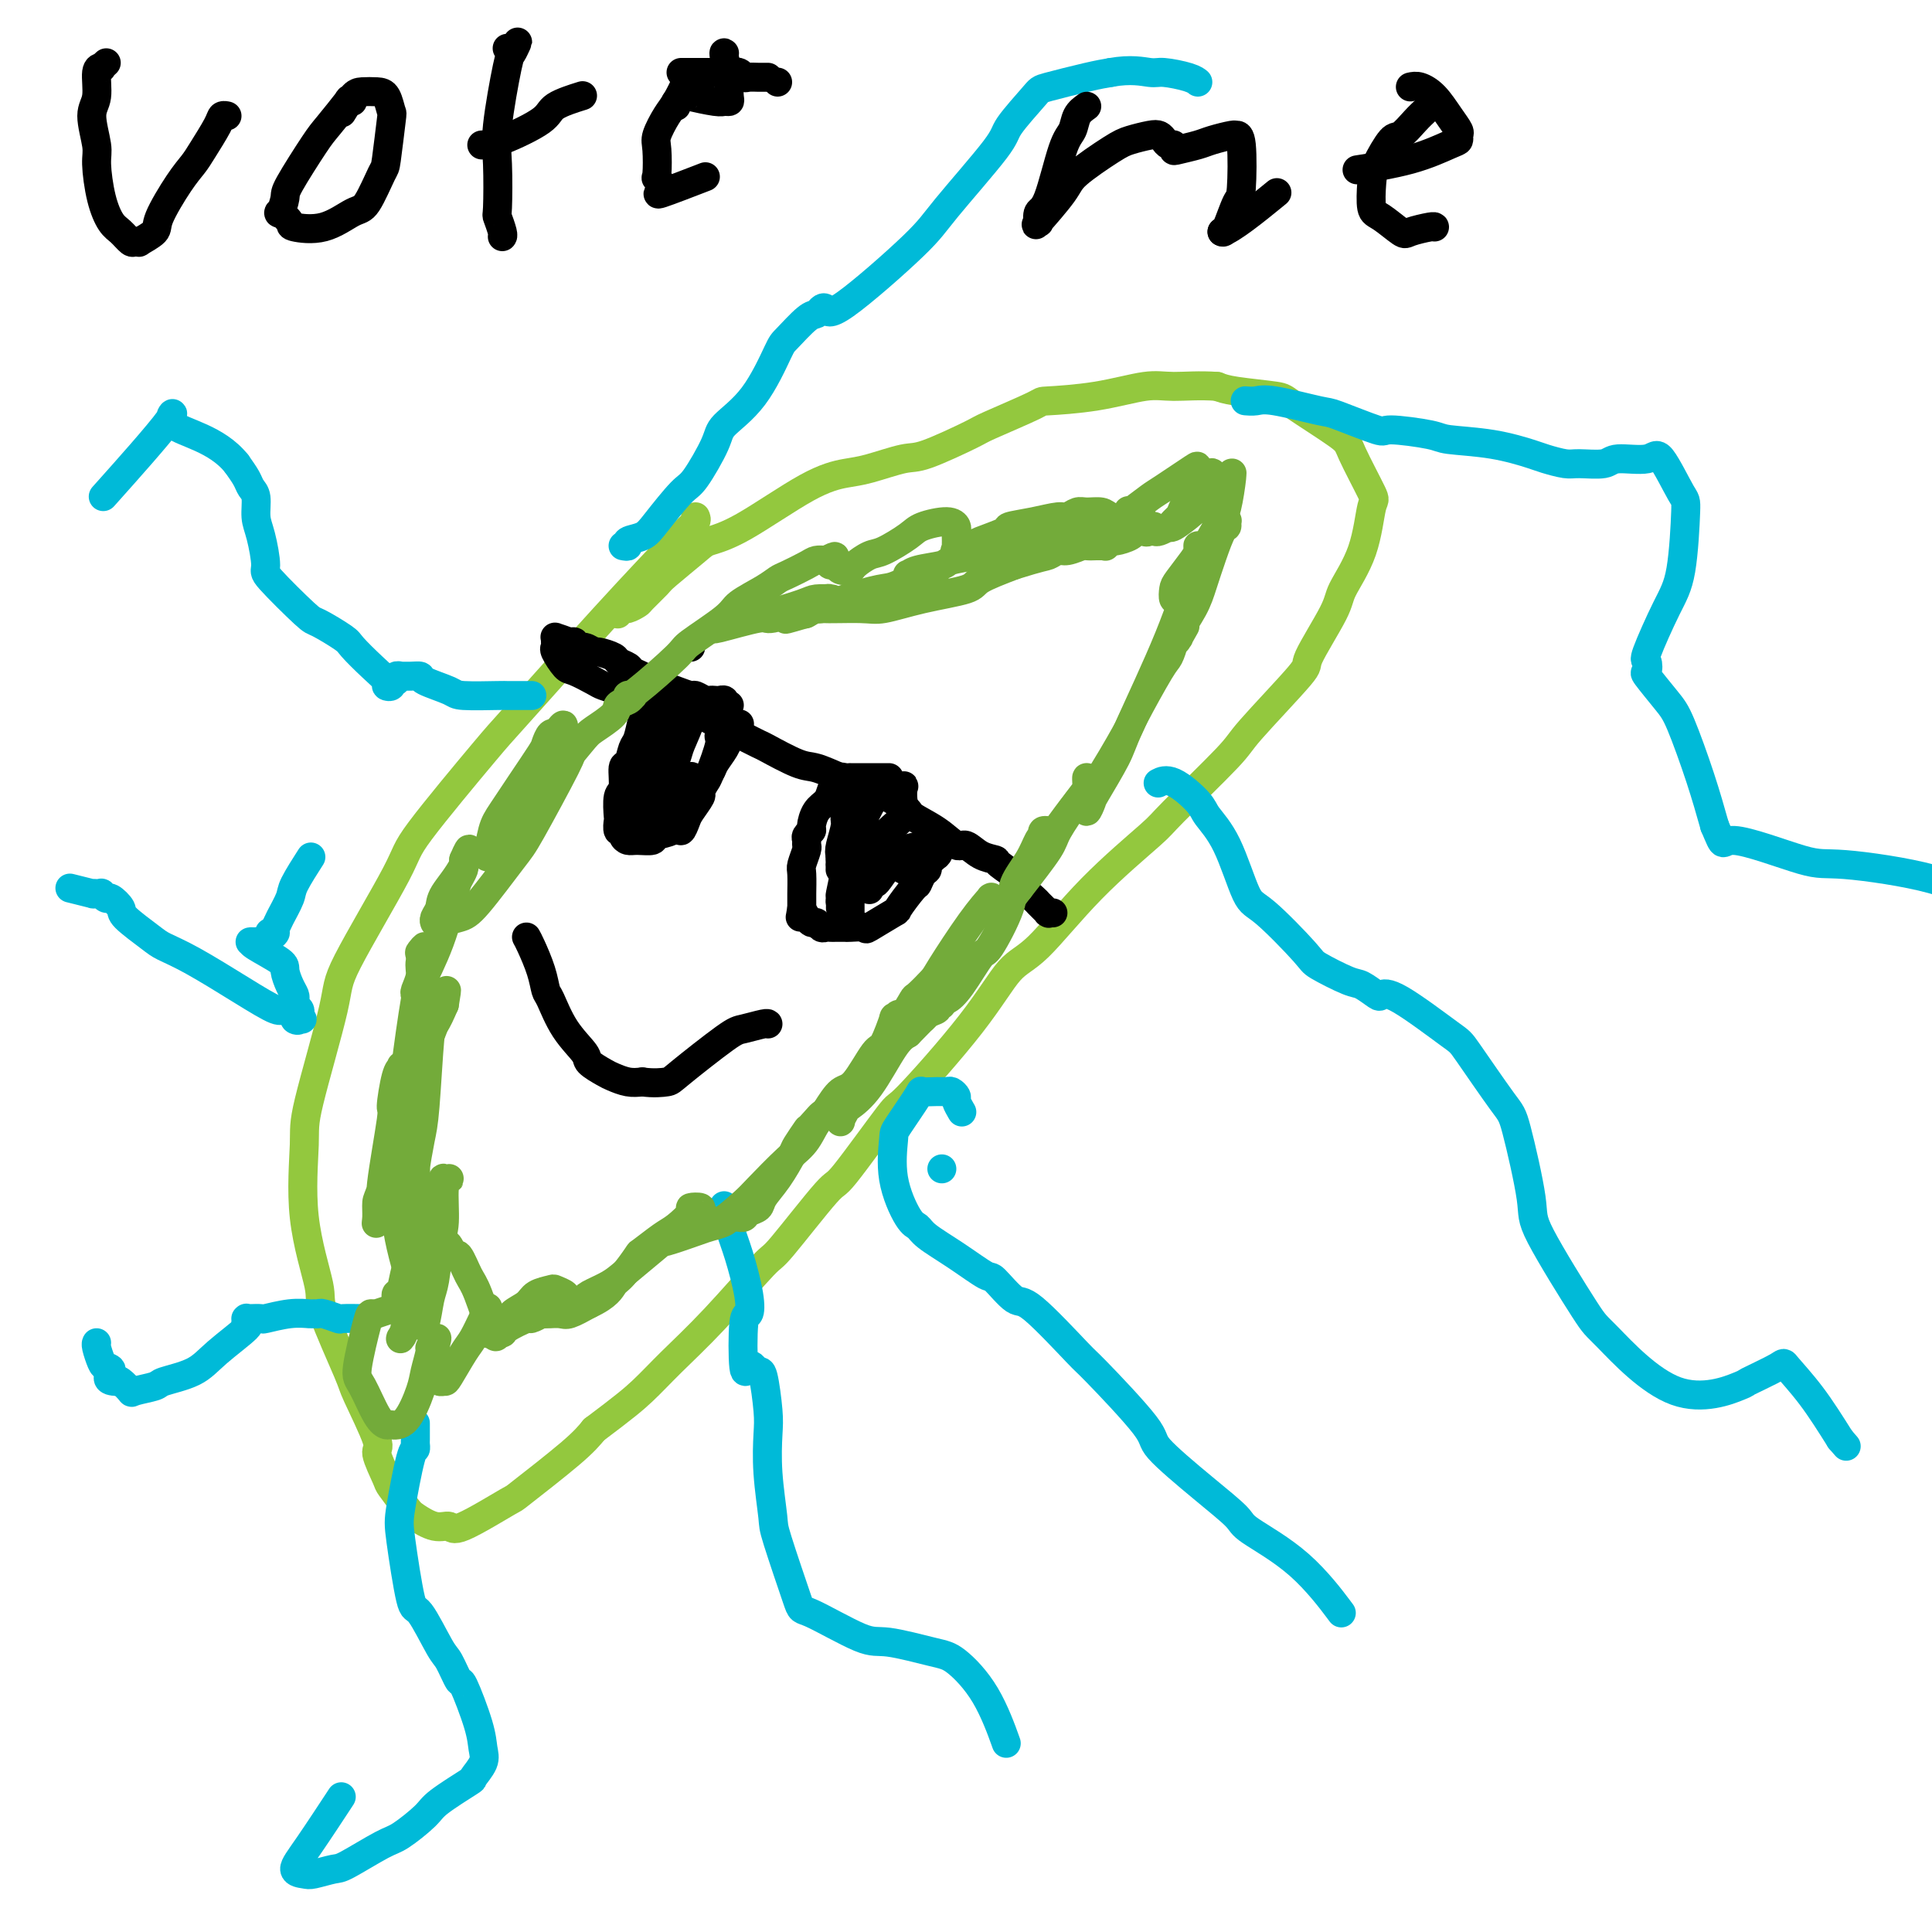 <svg viewBox='0 0 400 400' version='1.1' xmlns='http://www.w3.org/2000/svg' xmlns:xlink='http://www.w3.org/1999/xlink'><g fill='none' stroke='#93C83E' stroke-width='6' stroke-linecap='round' stroke-linejoin='round'><path d='M144,107c0.136,0.301 0.272,0.603 0,1c-0.272,0.397 -0.953,0.890 -4,4c-3.047,3.110 -8.461,8.835 -15,16c-6.539,7.165 -14.205,15.768 -18,20c-3.795,4.232 -3.720,4.092 -7,8c-3.280,3.908 -9.916,11.866 -13,16c-3.084,4.134 -2.615,4.446 -5,9c-2.385,4.554 -7.623,13.351 -10,18c-2.377,4.649 -1.893,5.151 -3,10c-1.107,4.849 -3.804,14.045 -5,19c-1.196,4.955 -0.891,5.668 -1,9c-0.109,3.332 -0.632,9.284 0,15c0.632,5.716 2.420,11.196 3,14c0.580,2.804 -0.046,2.932 1,6c1.046,3.068 3.766,9.074 5,12c1.234,2.926 0.983,2.770 2,5c1.017,2.230 3.302,6.846 4,9c0.698,2.154 -0.191,1.847 0,3c0.191,1.153 1.461,3.767 2,5c0.539,1.233 0.348,1.086 1,2c0.652,0.914 2.149,2.891 3,4c0.851,1.109 1.056,1.350 2,2c0.944,0.650 2.626,1.708 4,2c1.374,0.292 2.440,-0.182 3,0c0.560,0.182 0.614,1.021 3,0c2.386,-1.021 7.103,-3.903 9,-5c1.897,-1.097 0.972,-0.411 3,-2c2.028,-1.589 7.008,-5.454 10,-8c2.992,-2.546 3.996,-3.773 5,-5'/><path d='M123,296c6.183,-4.642 8.139,-6.246 10,-8c1.861,-1.754 3.627,-3.660 6,-6c2.373,-2.340 5.352,-5.116 9,-9c3.648,-3.884 7.963,-8.875 10,-11c2.037,-2.125 1.796,-1.384 4,-4c2.204,-2.616 6.853,-8.589 9,-11c2.147,-2.411 1.792,-1.258 4,-4c2.208,-2.742 6.981,-9.378 9,-12c2.019,-2.622 1.285,-1.231 4,-4c2.715,-2.769 8.878,-9.698 13,-15c4.122,-5.302 6.201,-8.977 8,-11c1.799,-2.023 3.316,-2.395 6,-5c2.684,-2.605 6.535,-7.445 11,-12c4.465,-4.555 9.545,-8.826 12,-11c2.455,-2.174 2.285,-2.253 5,-5c2.715,-2.747 8.314,-8.164 11,-11c2.686,-2.836 2.457,-3.091 5,-6c2.543,-2.909 7.858,-8.471 10,-11c2.142,-2.529 1.113,-2.023 2,-4c0.887,-1.977 3.692,-6.435 5,-9c1.308,-2.565 1.121,-3.237 2,-5c0.879,-1.763 2.825,-4.618 4,-8c1.175,-3.382 1.579,-7.291 2,-9c0.421,-1.709 0.859,-1.217 0,-3c-0.859,-1.783 -3.013,-5.840 -4,-8c-0.987,-2.160 -0.806,-2.424 -3,-4c-2.194,-1.576 -6.763,-4.464 -9,-6c-2.237,-1.536 -2.141,-1.721 -4,-2c-1.859,-0.279 -5.674,-0.651 -8,-1c-2.326,-0.349 -3.163,-0.674 -4,-1'/><path d='M252,80c-3.651,-0.281 -6.777,0.016 -9,0c-2.223,-0.016 -3.542,-0.344 -6,0c-2.458,0.344 -6.055,1.360 -10,2c-3.945,0.640 -8.236,0.904 -10,1c-1.764,0.096 -1.000,0.024 -3,1c-2.000,0.976 -6.765,3.000 -9,4c-2.235,1.000 -1.940,0.974 -4,2c-2.060,1.026 -6.476,3.102 -9,4c-2.524,0.898 -3.156,0.618 -5,1c-1.844,0.382 -4.900,1.426 -7,2c-2.100,0.574 -3.244,0.678 -5,1c-1.756,0.322 -4.124,0.860 -8,3c-3.876,2.140 -9.260,5.881 -13,8c-3.740,2.119 -5.836,2.617 -7,3c-1.164,0.383 -1.396,0.652 -3,2c-1.604,1.348 -4.580,3.777 -6,5c-1.420,1.223 -1.283,1.241 -2,2c-0.717,0.759 -2.287,2.260 -3,3c-0.713,0.740 -0.570,0.720 -1,1c-0.430,0.280 -1.435,0.858 -2,1c-0.565,0.142 -0.691,-0.154 -1,0c-0.309,0.154 -0.803,0.758 -1,1c-0.197,0.242 -0.099,0.121 0,0'/></g>
<g fill='none' stroke='#00BAD8' stroke-width='6' stroke-linecap='round' stroke-linejoin='round'><path d='M110,144c0.107,-0.000 0.214,-0.000 0,0c-0.214,0.000 -0.747,0.001 -1,0c-0.253,-0.001 -0.224,-0.002 -1,0c-0.776,0.002 -2.356,0.008 -3,0c-0.644,-0.008 -0.353,-0.030 -2,0c-1.647,0.030 -5.231,0.113 -7,0c-1.769,-0.113 -1.722,-0.423 -3,-1c-1.278,-0.577 -3.883,-1.422 -5,-2c-1.117,-0.578 -0.748,-0.888 -1,-1c-0.252,-0.112 -1.124,-0.026 -2,0c-0.876,0.026 -1.755,-0.008 -2,0c-0.245,0.008 0.146,0.058 0,0c-0.146,-0.058 -0.828,-0.225 -1,0c-0.172,0.225 0.166,0.843 0,1c-0.166,0.157 -0.837,-0.148 -1,0c-0.163,0.148 0.180,0.747 0,1c-0.180,0.253 -0.885,0.158 -1,0c-0.115,-0.158 0.358,-0.379 0,-1c-0.358,-0.621 -1.547,-1.642 -3,-3c-1.453,-1.358 -3.171,-3.054 -4,-4c-0.829,-0.946 -0.767,-1.142 -2,-2c-1.233,-0.858 -3.759,-2.379 -5,-3c-1.241,-0.621 -1.198,-0.342 -3,-2c-1.802,-1.658 -5.449,-5.253 -7,-7c-1.551,-1.747 -1.007,-1.648 -1,-3c0.007,-1.352 -0.522,-4.157 -1,-6c-0.478,-1.843 -0.904,-2.723 -1,-4c-0.096,-1.277 0.139,-2.951 0,-4c-0.139,-1.049 -0.653,-1.475 -1,-2c-0.347,-0.525 -0.528,-1.150 -1,-2c-0.472,-0.850 -1.236,-1.925 -2,-3'/><path d='M49,96c-4.158,-5.241 -11.053,-6.343 -13,-8c-1.947,-1.657 1.053,-3.869 -1,-1c-2.053,2.869 -9.158,10.820 -12,14c-2.842,3.180 -1.421,1.590 0,0'/><path d='M129,113c0.499,0.095 0.998,0.190 1,0c0.002,-0.190 -0.493,-0.665 0,-1c0.493,-0.335 1.975,-0.530 3,-1c1.025,-0.470 1.594,-1.216 3,-3c1.406,-1.784 3.648,-4.608 5,-6c1.352,-1.392 1.812,-1.354 3,-3c1.188,-1.646 3.103,-4.977 4,-7c0.897,-2.023 0.775,-2.738 2,-4c1.225,-1.262 3.795,-3.069 6,-6c2.205,-2.931 4.044,-6.985 5,-9c0.956,-2.015 1.030,-1.992 2,-3c0.970,-1.008 2.836,-3.048 4,-4c1.164,-0.952 1.624,-0.817 2,-1c0.376,-0.183 0.666,-0.684 1,-1c0.334,-0.316 0.710,-0.448 1,0c0.290,0.448 0.493,1.477 4,-1c3.507,-2.477 10.316,-8.461 14,-12c3.684,-3.539 4.242,-4.635 7,-8c2.758,-3.365 7.718,-8.999 10,-12c2.282,-3.001 1.888,-3.368 3,-5c1.112,-1.632 3.731,-4.530 5,-6c1.269,-1.470 1.188,-1.511 3,-2c1.812,-0.489 5.518,-1.425 8,-2c2.482,-0.575 3.741,-0.787 5,-1'/><path d='M230,15c4.178,-0.762 6.622,-0.165 8,0c1.378,0.165 1.689,-0.100 3,0c1.311,0.100 3.622,0.565 5,1c1.378,0.435 1.822,0.838 2,1c0.178,0.162 0.089,0.081 0,0'/><path d='M258,83c-0.174,-0.016 -0.348,-0.032 0,0c0.348,0.032 1.219,0.111 2,0c0.781,-0.111 1.474,-0.413 4,0c2.526,0.413 6.887,1.539 9,2c2.113,0.461 1.978,0.256 4,1c2.022,0.744 6.200,2.436 8,3c1.800,0.564 1.221,0.000 3,0c1.779,-0.000 5.917,0.563 8,1c2.083,0.437 2.113,0.748 4,1c1.887,0.252 5.633,0.445 9,1c3.367,0.555 6.355,1.470 8,2c1.645,0.530 1.945,0.674 3,1c1.055,0.326 2.864,0.835 4,1c1.136,0.165 1.601,-0.015 3,0c1.399,0.015 3.734,0.225 5,0c1.266,-0.225 1.464,-0.887 3,-1c1.536,-0.113 4.410,0.321 6,0c1.590,-0.321 1.897,-1.396 3,0c1.103,1.396 3.002,5.264 4,7c0.998,1.736 1.094,1.339 1,4c-0.094,2.661 -0.378,8.381 -1,12c-0.622,3.619 -1.582,5.137 -3,8c-1.418,2.863 -3.295,7.071 -4,9c-0.705,1.929 -0.237,1.581 0,2c0.237,0.419 0.244,1.606 0,2c-0.244,0.394 -0.739,-0.005 0,1c0.739,1.005 2.714,3.414 4,5c1.286,1.586 1.885,2.350 3,5c1.115,2.650 2.747,7.186 4,11c1.253,3.814 2.126,6.907 3,10'/><path d='M355,171c2.300,5.395 1.052,2.882 4,3c2.948,0.118 10.094,2.866 14,4c3.906,1.134 4.573,0.655 9,1c4.427,0.345 12.615,1.516 18,3c5.385,1.484 7.967,3.281 9,4c1.033,0.719 0.516,0.359 0,0'/><path d='M240,162c-0.198,0.105 -0.395,0.209 0,0c0.395,-0.209 1.383,-0.732 3,0c1.617,0.732 3.863,2.718 5,4c1.137,1.282 1.167,1.860 2,3c0.833,1.140 2.470,2.842 4,6c1.530,3.158 2.952,7.771 4,10c1.048,2.229 1.721,2.073 4,4c2.279,1.927 6.162,5.935 8,8c1.838,2.065 1.629,2.186 3,3c1.371,0.814 4.320,2.320 6,3c1.680,0.680 2.089,0.533 3,1c0.911,0.467 2.322,1.549 3,2c0.678,0.451 0.623,0.271 1,0c0.377,-0.271 1.188,-0.635 4,1c2.812,1.635 7.627,5.267 10,7c2.373,1.733 2.306,1.565 4,4c1.694,2.435 5.151,7.473 7,10c1.849,2.527 2.090,2.544 3,6c0.910,3.456 2.490,10.352 3,14c0.510,3.648 -0.050,4.049 2,8c2.050,3.951 6.712,11.454 9,15c2.288,3.546 2.204,3.136 5,6c2.796,2.864 8.472,9.002 14,11c5.528,1.998 10.907,-0.143 13,-1c2.093,-0.857 0.901,-0.431 2,-1c1.099,-0.569 4.491,-2.132 6,-3c1.509,-0.868 1.137,-1.041 2,0c0.863,1.041 2.961,3.298 5,6c2.039,2.702 4.020,5.851 6,9'/><path d='M381,298c2.167,2.500 1.083,1.250 0,0'/><path d='M195,242c0.000,0.000 0.000,0.000 0,0c0.000,0.000 0.000,0.000 0,0'/><path d='M199,230c0.120,0.204 0.240,0.409 0,0c-0.240,-0.409 -0.839,-1.430 -1,-2c-0.161,-0.570 0.117,-0.688 0,-1c-0.117,-0.312 -0.630,-0.818 -1,-1c-0.370,-0.182 -0.597,-0.042 -1,0c-0.403,0.042 -0.983,-0.015 -2,0c-1.017,0.015 -2.471,0.104 -3,0c-0.529,-0.104 -0.132,-0.399 -1,1c-0.868,1.399 -3.000,4.493 -4,6c-1.000,1.507 -0.867,1.428 -1,3c-0.133,1.572 -0.530,4.796 0,8c0.530,3.204 1.988,6.386 3,8c1.012,1.614 1.578,1.658 2,2c0.422,0.342 0.701,0.983 2,2c1.299,1.017 3.619,2.411 6,4c2.381,1.589 4.825,3.373 6,4c1.175,0.627 1.083,0.099 2,1c0.917,0.901 2.843,3.232 4,4c1.157,0.768 1.546,-0.028 4,2c2.454,2.028 6.972,6.880 9,9c2.028,2.120 1.567,1.510 4,4c2.433,2.490 7.762,8.082 10,11c2.238,2.918 1.386,3.164 3,5c1.614,1.836 5.695,5.264 9,8c3.305,2.736 5.836,4.780 7,6c1.164,1.220 0.961,1.616 3,3c2.039,1.384 6.318,3.757 10,7c3.682,3.243 6.766,7.355 8,9c1.234,1.645 0.617,0.822 0,0'/><path d='M150,250c-0.068,-0.327 -0.137,-0.654 0,0c0.137,0.654 0.478,2.289 1,4c0.522,1.711 1.225,3.497 2,6c0.775,2.503 1.622,5.721 2,8c0.378,2.279 0.286,3.618 0,4c-0.286,0.382 -0.767,-0.195 -1,2c-0.233,2.195 -0.217,7.160 0,9c0.217,1.840 0.636,0.554 1,0c0.364,-0.554 0.672,-0.378 1,0c0.328,0.378 0.675,0.956 1,1c0.325,0.044 0.627,-0.447 1,1c0.373,1.447 0.818,4.832 1,7c0.182,2.168 0.102,3.118 0,5c-0.102,1.882 -0.225,4.696 0,8c0.225,3.304 0.798,7.100 1,9c0.202,1.900 0.033,1.905 1,5c0.967,3.095 3.070,9.281 4,12c0.930,2.719 0.686,1.971 3,3c2.314,1.029 7.185,3.834 10,5c2.815,1.166 3.574,0.692 6,1c2.426,0.308 6.517,1.397 9,2c2.483,0.603 3.356,0.718 5,2c1.644,1.282 4.058,3.730 6,7c1.942,3.270 3.412,7.363 4,9c0.588,1.637 0.294,0.819 0,0'/><path d='M86,295c-0.001,-0.318 -0.002,-0.637 0,0c0.002,0.637 0.008,2.229 0,3c-0.008,0.771 -0.028,0.721 0,1c0.028,0.279 0.105,0.885 0,1c-0.105,0.115 -0.392,-0.263 -1,2c-0.608,2.263 -1.536,7.167 -2,10c-0.464,2.833 -0.462,3.596 0,7c0.462,3.404 1.385,9.450 2,12c0.615,2.550 0.922,1.605 2,3c1.078,1.395 2.926,5.132 4,7c1.074,1.868 1.373,1.869 2,3c0.627,1.131 1.582,3.394 2,4c0.418,0.606 0.300,-0.443 1,1c0.700,1.443 2.217,5.378 3,8c0.783,2.622 0.830,3.931 1,5c0.170,1.069 0.463,1.898 0,3c-0.463,1.102 -1.682,2.477 -2,3c-0.318,0.523 0.264,0.193 -1,1c-1.264,0.807 -4.373,2.753 -6,4c-1.627,1.247 -1.771,1.797 -3,3c-1.229,1.203 -3.544,3.058 -5,4c-1.456,0.942 -2.052,0.971 -4,2c-1.948,1.029 -5.249,3.059 -7,4c-1.751,0.941 -1.952,0.792 -3,1c-1.048,0.208 -2.942,0.772 -4,1c-1.058,0.228 -1.281,0.119 -2,0c-0.719,-0.119 -1.935,-0.248 -2,-1c-0.065,-0.752 1.021,-2.125 3,-5c1.979,-2.875 4.851,-7.250 6,-9c1.149,-1.750 0.574,-0.875 0,0'/><path d='M75,273c0.445,0.008 0.891,0.016 0,0c-0.891,-0.016 -3.118,-0.057 -4,0c-0.882,0.057 -0.419,0.212 -1,0c-0.581,-0.212 -2.204,-0.790 -3,-1c-0.796,-0.210 -0.764,-0.053 -1,0c-0.236,0.053 -0.741,-0.000 -1,0c-0.259,0.000 -0.273,0.053 -1,0c-0.727,-0.053 -2.165,-0.210 -4,0c-1.835,0.210 -4.065,0.788 -5,1c-0.935,0.212 -0.576,0.057 -1,0c-0.424,-0.057 -1.630,-0.016 -2,0c-0.370,0.016 0.097,0.008 0,0c-0.097,-0.008 -0.760,-0.016 -1,0c-0.240,0.016 -0.059,0.057 0,0c0.059,-0.057 -0.003,-0.210 0,0c0.003,0.210 0.072,0.784 0,1c-0.072,0.216 -0.286,0.075 0,0c0.286,-0.075 1.072,-0.084 0,1c-1.072,1.084 -4.000,3.260 -6,5c-2.000,1.740 -3.070,3.043 -5,4c-1.930,0.957 -4.720,1.570 -6,2c-1.280,0.430 -1.050,0.679 -2,1c-0.950,0.321 -3.079,0.715 -4,1c-0.921,0.285 -0.632,0.461 -1,0c-0.368,-0.461 -1.391,-1.560 -2,-2c-0.609,-0.440 -0.805,-0.220 -1,0'/><path d='M24,286c-2.653,-0.087 -1.285,-1.305 -1,-2c0.285,-0.695 -0.512,-0.866 -1,-1c-0.488,-0.134 -0.667,-0.232 -1,-1c-0.333,-0.768 -0.820,-2.207 -1,-3c-0.180,-0.793 -0.051,-0.941 0,-1c0.051,-0.059 0.026,-0.030 0,0'/><path d='M64,178c0.324,-0.504 0.648,-1.008 0,0c-0.648,1.008 -2.268,3.528 -3,5c-0.732,1.472 -0.575,1.897 -1,3c-0.425,1.103 -1.430,2.883 -2,4c-0.570,1.117 -0.704,1.570 -1,2c-0.296,0.430 -0.753,0.837 -1,1c-0.247,0.163 -0.285,0.082 0,0c0.285,-0.082 0.892,-0.166 1,0c0.108,0.166 -0.283,0.580 -1,1c-0.717,0.420 -1.762,0.845 -2,1c-0.238,0.155 0.329,0.041 0,0c-0.329,-0.041 -1.553,-0.010 -2,0c-0.447,0.010 -0.116,-0.001 0,0c0.116,0.001 0.016,0.016 0,0c-0.016,-0.016 0.051,-0.061 0,0c-0.051,0.061 -0.220,0.230 1,1c1.220,0.770 3.830,2.143 5,3c1.170,0.857 0.901,1.199 1,2c0.099,0.801 0.566,2.060 1,3c0.434,0.940 0.834,1.561 1,2c0.166,0.439 0.096,0.695 0,1c-0.096,0.305 -0.218,0.659 0,1c0.218,0.341 0.777,0.669 1,1c0.223,0.331 0.112,0.666 0,1'/><path d='M62,210c1.219,2.263 0.267,0.420 0,0c-0.267,-0.420 0.150,0.584 0,1c-0.150,0.416 -0.867,0.245 -1,0c-0.133,-0.245 0.318,-0.565 0,-1c-0.318,-0.435 -1.405,-0.985 -2,-1c-0.595,-0.015 -0.698,0.503 -2,0c-1.302,-0.503 -3.803,-2.029 -7,-4c-3.197,-1.971 -7.089,-4.386 -10,-6c-2.911,-1.614 -4.839,-2.426 -6,-3c-1.161,-0.574 -1.553,-0.909 -3,-2c-1.447,-1.091 -3.947,-2.937 -5,-4c-1.053,-1.063 -0.659,-1.343 -1,-2c-0.341,-0.657 -1.416,-1.693 -2,-2c-0.584,-0.307 -0.677,0.114 -1,0c-0.323,-0.114 -0.876,-0.763 -1,-1c-0.124,-0.237 0.181,-0.063 0,0c-0.181,0.063 -0.848,0.013 -1,0c-0.152,-0.013 0.211,0.010 0,0c-0.211,-0.010 -0.995,-0.054 -1,0c-0.005,0.054 0.768,0.207 0,0c-0.768,-0.207 -3.077,-0.773 -4,-1c-0.923,-0.227 -0.462,-0.113 0,0'/></g>
<g fill='none' stroke='#000000' stroke-width='6' stroke-linecap='round' stroke-linejoin='round'><path d='M109,194c0.223,0.395 0.445,0.789 1,2c0.555,1.211 1.442,3.238 2,5c0.558,1.762 0.788,3.259 1,4c0.212,0.741 0.407,0.727 1,2c0.593,1.273 1.586,3.832 3,6c1.414,2.168 3.249,3.944 4,5c0.751,1.056 0.417,1.394 1,2c0.583,0.606 2.084,1.482 3,2c0.916,0.518 1.247,0.678 2,1c0.753,0.322 1.930,0.806 3,1c1.070,0.194 2.035,0.097 3,0'/><path d='M133,224c2.321,0.324 4.125,0.136 5,0c0.875,-0.136 0.823,-0.218 3,-2c2.177,-1.782 6.583,-5.262 9,-7c2.417,-1.738 2.844,-1.734 4,-2c1.156,-0.266 3.042,-0.802 4,-1c0.958,-0.198 0.988,-0.056 1,0c0.012,0.056 0.006,0.028 0,0'/><path d='M151,146c-0.416,-0.030 -0.832,-0.061 -1,0c-0.168,0.061 -0.087,0.212 0,0c0.087,-0.212 0.179,-0.788 0,-1c-0.179,-0.212 -0.629,-0.061 -1,0c-0.371,0.061 -0.661,0.031 -1,0c-0.339,-0.031 -0.726,-0.064 -1,0c-0.274,0.064 -0.434,0.223 -1,0c-0.566,-0.223 -1.537,-0.830 -2,-1c-0.463,-0.170 -0.418,0.095 -1,0c-0.582,-0.095 -1.790,-0.550 -3,-1c-1.210,-0.450 -2.422,-0.894 -3,-1c-0.578,-0.106 -0.521,0.126 -1,0c-0.479,-0.126 -1.495,-0.611 -2,-1c-0.505,-0.389 -0.500,-0.681 -1,-1c-0.500,-0.319 -1.504,-0.664 -2,-1c-0.496,-0.336 -0.485,-0.663 -1,-1c-0.515,-0.337 -1.555,-0.683 -2,-1c-0.445,-0.317 -0.295,-0.606 -1,-1c-0.705,-0.394 -2.265,-0.894 -3,-1c-0.735,-0.106 -0.644,0.182 -1,0c-0.356,-0.182 -1.157,-0.832 -2,-1c-0.843,-0.168 -1.727,0.147 -2,0c-0.273,-0.147 0.065,-0.756 0,-1c-0.065,-0.244 -0.532,-0.122 -1,0'/><path d='M118,133c-5.349,-2.012 -2.222,-0.543 -1,0c1.222,0.543 0.538,0.160 0,0c-0.538,-0.160 -0.929,-0.095 -1,0c-0.071,0.095 0.177,0.221 0,0c-0.177,-0.221 -0.780,-0.788 -1,-1c-0.220,-0.212 -0.059,-0.067 0,0c0.059,0.067 0.014,0.057 0,0c-0.014,-0.057 0.003,-0.162 0,0c-0.003,0.162 -0.025,0.592 0,1c0.025,0.408 0.098,0.796 0,1c-0.098,0.204 -0.365,0.226 0,1c0.365,0.774 1.363,2.302 2,3c0.637,0.698 0.914,0.565 2,1c1.086,0.435 2.982,1.436 4,2c1.018,0.564 1.159,0.690 2,1c0.841,0.310 2.383,0.803 3,1c0.617,0.197 0.308,0.099 0,0'/><path d='M143,134c0.000,0.000 0.000,0.000 0,0c0.000,0.000 0.000,0.000 0,0'/><path d='M140,145c0.060,0.026 0.120,0.052 0,0c-0.120,-0.052 -0.419,-0.181 0,0c0.419,0.181 1.556,0.672 2,1c0.444,0.328 0.194,0.491 1,1c0.806,0.509 2.666,1.362 4,2c1.334,0.638 2.140,1.059 4,2c1.860,0.941 4.772,2.402 6,3c1.228,0.598 0.771,0.334 2,1c1.229,0.666 4.144,2.261 6,3c1.856,0.739 2.654,0.622 4,1c1.346,0.378 3.242,1.251 5,2c1.758,0.749 3.379,1.375 5,2'/><path d='M179,163c6.424,2.852 2.985,0.982 3,1c0.015,0.018 3.484,1.922 5,3c1.516,1.078 1.080,1.329 2,2c0.920,0.671 3.196,1.763 5,3c1.804,1.237 3.134,2.620 4,3c0.866,0.380 1.266,-0.242 2,0c0.734,0.242 1.803,1.349 3,2c1.197,0.651 2.524,0.847 3,1c0.476,0.153 0.102,0.264 1,1c0.898,0.736 3.068,2.096 4,3c0.932,0.904 0.627,1.351 1,2c0.373,0.649 1.424,1.498 2,2c0.576,0.502 0.676,0.656 1,1c0.324,0.344 0.870,0.877 1,1c0.130,0.123 -0.158,-0.163 0,0c0.158,0.163 0.760,0.776 1,1c0.240,0.224 0.116,0.060 0,0c-0.116,-0.060 -0.223,-0.016 0,0c0.223,0.016 0.778,0.005 1,0c0.222,-0.005 0.111,-0.002 0,0'/><path d='M136,144c-0.333,0.371 -0.667,0.741 -1,1c-0.333,0.259 -0.666,0.406 -1,1c-0.334,0.594 -0.668,1.633 -1,3c-0.332,1.367 -0.662,3.060 -1,4c-0.338,0.940 -0.683,1.127 -1,2c-0.317,0.873 -0.607,2.431 -1,3c-0.393,0.569 -0.890,0.151 -1,1c-0.110,0.849 0.166,2.967 0,4c-0.166,1.033 -0.772,0.980 -1,2c-0.228,1.020 -0.076,3.113 0,4c0.076,0.887 0.075,0.567 0,1c-0.075,0.433 -0.226,1.618 0,2c0.226,0.382 0.828,-0.040 1,0c0.172,0.040 -0.086,0.544 0,1c0.086,0.456 0.517,0.866 1,1c0.483,0.134 1.017,-0.008 2,0c0.983,0.008 2.414,0.167 3,0c0.586,-0.167 0.328,-0.661 1,-1c0.672,-0.339 2.273,-0.524 3,-1c0.727,-0.476 0.580,-1.244 1,-2c0.420,-0.756 1.406,-1.502 2,-2c0.594,-0.498 0.797,-0.749 1,-1'/><path d='M143,167c1.395,-1.480 0.884,-1.680 1,-2c0.116,-0.320 0.861,-0.761 1,-1c0.139,-0.239 -0.328,-0.277 0,-1c0.328,-0.723 1.451,-2.130 2,-3c0.549,-0.870 0.524,-1.203 1,-2c0.476,-0.797 1.452,-2.060 2,-3c0.548,-0.940 0.669,-1.559 1,-2c0.331,-0.441 0.873,-0.704 1,-1c0.127,-0.296 -0.161,-0.626 0,-1c0.161,-0.374 0.771,-0.794 1,-1c0.229,-0.206 0.075,-0.199 0,0c-0.075,0.199 -0.073,0.589 0,1c0.073,0.411 0.215,0.842 0,1c-0.215,0.158 -0.789,0.043 -1,0c-0.211,-0.043 -0.060,-0.012 0,0c0.060,0.012 0.030,0.006 0,0'/><path d='M184,161c-0.024,-0.000 -0.048,-0.000 0,0c0.048,0.000 0.168,0.000 0,0c-0.168,-0.000 -0.622,-0.000 -1,0c-0.378,0.000 -0.679,0.000 -1,0c-0.321,-0.000 -0.663,-0.000 -1,0c-0.337,0.000 -0.669,0.000 -1,0c-0.331,-0.000 -0.662,-0.000 -1,0c-0.338,0.000 -0.682,0.000 -1,0c-0.318,-0.000 -0.611,-0.001 -1,0c-0.389,0.001 -0.874,0.005 -1,0c-0.126,-0.005 0.107,-0.017 0,0c-0.107,0.017 -0.554,0.063 -1,0c-0.446,-0.063 -0.892,-0.235 -1,0c-0.108,0.235 0.122,0.877 0,1c-0.122,0.123 -0.597,-0.272 -1,0c-0.403,0.272 -0.734,1.210 -1,2c-0.266,0.790 -0.467,1.430 -1,2c-0.533,0.570 -1.397,1.070 -2,2c-0.603,0.930 -0.947,2.291 -1,3c-0.053,0.709 0.183,0.765 0,1c-0.183,0.235 -0.785,0.648 -1,1c-0.215,0.352 -0.044,0.644 0,1c0.044,0.356 -0.041,0.775 0,1c0.041,0.225 0.207,0.255 0,1c-0.207,0.745 -0.788,2.205 -1,3c-0.212,0.795 -0.057,0.924 0,2c0.057,1.076 0.015,3.097 0,4c-0.015,0.903 -0.004,0.686 0,1c0.004,0.314 0.002,1.157 0,2'/><path d='M166,188c-0.528,3.255 -0.349,1.393 0,1c0.349,-0.393 0.867,0.683 1,1c0.133,0.317 -0.119,-0.125 0,0c0.119,0.125 0.610,0.818 1,1c0.390,0.182 0.681,-0.147 1,0c0.319,0.147 0.667,0.771 1,1c0.333,0.229 0.650,0.061 1,0c0.350,-0.061 0.732,-0.017 1,0c0.268,0.017 0.421,0.008 1,0c0.579,-0.008 1.585,-0.013 2,0c0.415,0.013 0.238,0.046 1,0c0.762,-0.046 2.463,-0.170 3,0c0.537,0.170 -0.092,0.636 1,0c1.092,-0.636 3.903,-2.373 5,-3c1.097,-0.627 0.480,-0.143 1,-1c0.520,-0.857 2.176,-3.054 3,-4c0.824,-0.946 0.817,-0.639 1,-1c0.183,-0.361 0.557,-1.389 1,-2c0.443,-0.611 0.956,-0.804 1,-1c0.044,-0.196 -0.380,-0.395 0,-1c0.380,-0.605 1.566,-1.616 2,-2c0.434,-0.384 0.117,-0.142 0,0c-0.117,0.142 -0.033,0.183 0,0c0.033,-0.183 0.017,-0.592 0,-1'/><path d='M194,176c2.320,-2.416 0.621,-0.455 0,0c-0.621,0.455 -0.164,-0.597 0,-1c0.164,-0.403 0.036,-0.157 0,0c-0.036,0.157 0.019,0.227 0,0c-0.019,-0.227 -0.112,-0.750 0,-1c0.112,-0.250 0.429,-0.226 0,0c-0.429,0.226 -1.605,0.653 -3,1c-1.395,0.347 -3.008,0.614 -4,1c-0.992,0.386 -1.364,0.892 -2,1c-0.636,0.108 -1.536,-0.181 -2,0c-0.464,0.181 -0.491,0.834 -1,1c-0.509,0.166 -1.498,-0.155 -2,0c-0.502,0.155 -0.516,0.785 -1,1c-0.484,0.215 -1.437,0.015 -2,0c-0.563,-0.015 -0.735,0.154 -1,0c-0.265,-0.154 -0.622,-0.631 -1,-1c-0.378,-0.369 -0.777,-0.631 -1,-1c-0.223,-0.369 -0.271,-0.844 0,-2c0.271,-1.156 0.861,-2.993 1,-4c0.139,-1.007 -0.173,-1.185 0,-2c0.173,-0.815 0.831,-2.267 1,-3c0.169,-0.733 -0.151,-0.746 0,-1c0.151,-0.254 0.772,-0.751 1,-1c0.228,-0.249 0.061,-0.252 0,0c-0.061,0.252 -0.016,0.760 0,1c0.016,0.240 0.005,0.211 0,1c-0.005,0.789 -0.002,2.394 0,4'/><path d='M177,170c0.155,1.023 0.041,1.580 0,2c-0.041,0.420 -0.011,0.703 0,1c0.011,0.297 0.003,0.607 0,1c-0.003,0.393 -0.001,0.869 0,1c0.001,0.131 0.000,-0.085 0,0c-0.000,0.085 0.000,0.469 0,0c-0.000,-0.469 -0.000,-1.790 0,-3c0.000,-1.210 0.001,-2.309 0,-3c-0.001,-0.691 -0.004,-0.973 0,-1c0.004,-0.027 0.016,0.201 0,0c-0.016,-0.201 -0.060,-0.831 0,-1c0.060,-0.169 0.222,0.123 0,1c-0.222,0.877 -0.830,2.338 -1,3c-0.170,0.662 0.098,0.526 0,2c-0.098,1.474 -0.562,4.559 -1,7c-0.438,2.441 -0.850,4.237 -1,5c-0.150,0.763 -0.037,0.492 0,1c0.037,0.508 -0.001,1.796 0,2c0.001,0.204 0.041,-0.674 0,-1c-0.041,-0.326 -0.165,-0.100 0,-1c0.165,-0.900 0.618,-2.927 1,-4c0.382,-1.073 0.694,-1.192 1,-2c0.306,-0.808 0.607,-2.305 1,-3c0.393,-0.695 0.879,-0.588 1,-1c0.121,-0.412 -0.121,-1.342 0,-2c0.121,-0.658 0.606,-1.045 1,-1c0.394,0.045 0.697,0.523 1,1'/><path d='M180,174c0.981,-2.053 0.435,-0.186 1,1c0.565,1.186 2.242,1.690 3,2c0.758,0.310 0.596,0.425 1,1c0.404,0.575 1.375,1.611 2,2c0.625,0.389 0.903,0.130 1,0c0.097,-0.130 0.012,-0.130 0,0c-0.012,0.130 0.049,0.389 0,0c-0.049,-0.389 -0.208,-1.426 0,-2c0.208,-0.574 0.781,-0.686 1,-1c0.219,-0.314 0.082,-0.830 0,-1c-0.082,-0.170 -0.110,0.007 0,0c0.110,-0.007 0.356,-0.199 0,0c-0.356,0.199 -1.315,0.789 -2,1c-0.685,0.211 -1.097,0.043 -2,1c-0.903,0.957 -2.298,3.038 -3,4c-0.702,0.962 -0.713,0.806 -1,1c-0.287,0.194 -0.851,0.737 -1,1c-0.149,0.263 0.118,0.244 0,0c-0.118,-0.244 -0.620,-0.714 -1,-1c-0.380,-0.286 -0.638,-0.387 -1,-1c-0.362,-0.613 -0.829,-1.737 -1,-2c-0.171,-0.263 -0.046,0.336 0,0c0.046,-0.336 0.012,-1.605 0,-2c-0.012,-0.395 -0.003,0.086 0,0c0.003,-0.086 0.001,-0.739 0,-1c-0.001,-0.261 -0.000,-0.131 0,0'/><path d='M177,177c-0.461,-1.296 -0.112,-1.037 0,-1c0.112,0.037 -0.012,-0.148 0,0c0.012,0.148 0.161,0.629 0,1c-0.161,0.371 -0.632,0.633 -1,1c-0.368,0.367 -0.632,0.838 -1,1c-0.368,0.162 -0.840,0.013 -1,0c-0.160,-0.013 -0.009,0.109 0,0c0.009,-0.109 -0.126,-0.449 0,-1c0.126,-0.551 0.512,-1.313 1,-2c0.488,-0.687 1.077,-1.297 2,-3c0.923,-1.703 2.181,-4.497 3,-6c0.819,-1.503 1.199,-1.714 2,-2c0.801,-0.286 2.021,-0.646 3,-1c0.979,-0.354 1.716,-0.702 2,-1c0.284,-0.298 0.115,-0.546 0,0c-0.115,0.546 -0.178,1.887 0,3c0.178,1.113 0.595,2.000 0,3c-0.595,1.000 -2.202,2.114 -3,3c-0.798,0.886 -0.789,1.544 -1,2c-0.211,0.456 -0.644,0.710 -1,1c-0.356,0.290 -0.634,0.614 -1,1c-0.366,0.386 -0.819,0.833 -1,1c-0.181,0.167 -0.090,0.055 0,0c0.090,-0.055 0.178,-0.053 0,0c-0.178,0.053 -0.622,0.158 -1,0c-0.378,-0.158 -0.689,-0.579 -1,-1'/><path d='M178,176c-1.410,1.322 -0.434,1.129 0,1c0.434,-0.129 0.327,-0.192 0,0c-0.327,0.192 -0.875,0.640 -1,1c-0.125,0.360 0.173,0.632 0,1c-0.173,0.368 -0.817,0.831 -1,1c-0.183,0.169 0.094,0.042 0,0c-0.094,-0.042 -0.561,-0.000 -1,0c-0.439,0.000 -0.851,-0.041 -1,0c-0.149,0.041 -0.036,0.165 0,0c0.036,-0.165 -0.004,-0.619 0,-1c0.004,-0.381 0.053,-0.688 0,-1c-0.053,-0.312 -0.206,-0.628 0,-1c0.206,-0.372 0.773,-0.799 1,-1c0.227,-0.201 0.113,-0.175 0,0c-0.113,0.175 -0.227,0.499 0,1c0.227,0.501 0.793,1.178 1,3c0.207,1.822 0.056,4.790 0,6c-0.056,1.210 -0.015,0.664 0,1c0.015,0.336 0.004,1.554 0,2c-0.004,0.446 -0.001,0.120 0,0c0.001,-0.120 0.000,-0.034 0,0c-0.000,0.034 -0.000,0.017 0,0'/><path d='M140,147c-0.057,0.083 -0.113,0.166 0,0c0.113,-0.166 0.397,-0.582 0,0c-0.397,0.582 -1.473,2.163 -2,3c-0.527,0.837 -0.505,0.930 -1,2c-0.495,1.070 -1.506,3.116 -2,4c-0.494,0.884 -0.472,0.605 -1,2c-0.528,1.395 -1.606,4.464 -2,6c-0.394,1.536 -0.102,1.538 0,2c0.102,0.462 0.016,1.383 0,2c-0.016,0.617 0.038,0.931 0,1c-0.038,0.069 -0.169,-0.108 0,-1c0.169,-0.892 0.638,-2.498 1,-3c0.362,-0.502 0.618,0.101 2,-2c1.382,-2.101 3.891,-6.906 5,-9c1.109,-2.094 0.818,-1.476 1,-2c0.182,-0.524 0.835,-2.190 1,-3c0.165,-0.810 -0.159,-0.764 0,-1c0.159,-0.236 0.801,-0.754 1,-1c0.199,-0.246 -0.044,-0.220 0,0c0.044,0.220 0.377,0.633 0,2c-0.377,1.367 -1.464,3.688 -2,5c-0.536,1.312 -0.522,1.613 -1,3c-0.478,1.387 -1.448,3.858 -2,5c-0.552,1.142 -0.685,0.956 -1,2c-0.315,1.044 -0.811,3.318 -1,4c-0.189,0.682 -0.071,-0.230 0,0c0.071,0.230 0.096,1.600 0,2c-0.096,0.400 -0.313,-0.172 0,-1c0.313,-0.828 1.157,-1.914 2,-3'/><path d='M138,166c0.411,-0.713 0.439,-1.497 1,-2c0.561,-0.503 1.654,-0.726 2,-1c0.346,-0.274 -0.055,-0.600 0,-1c0.055,-0.400 0.566,-0.872 1,-1c0.434,-0.128 0.792,0.090 1,0c0.208,-0.090 0.265,-0.488 0,0c-0.265,0.488 -0.852,1.862 -1,3c-0.148,1.138 0.144,2.041 0,3c-0.144,0.959 -0.724,1.973 -1,3c-0.276,1.027 -0.246,2.067 0,2c0.246,-0.067 0.710,-1.240 1,-2c0.290,-0.760 0.405,-1.106 1,-2c0.595,-0.894 1.670,-2.337 2,-3c0.330,-0.663 -0.085,-0.546 0,-1c0.085,-0.454 0.668,-1.480 1,-2c0.332,-0.520 0.411,-0.533 1,-2c0.589,-1.467 1.689,-4.390 2,-6c0.311,-1.610 -0.165,-1.909 0,-2c0.165,-0.091 0.972,0.027 1,0c0.028,-0.027 -0.723,-0.200 -1,0c-0.277,0.200 -0.079,0.771 0,1c0.079,0.229 0.040,0.114 0,0'/><path d='M22,13c-0.456,0.418 -0.912,0.836 -1,1c-0.088,0.164 0.190,0.074 0,0c-0.190,-0.074 -0.850,-0.134 -1,1c-0.150,1.134 0.211,3.460 0,5c-0.211,1.540 -0.993,2.293 -1,4c-0.007,1.707 0.760,4.368 1,6c0.240,1.632 -0.048,2.235 0,4c0.048,1.765 0.432,4.694 1,7c0.568,2.306 1.320,3.991 2,5c0.680,1.009 1.290,1.344 2,2c0.710,0.656 1.522,1.634 2,2c0.478,0.366 0.622,0.121 1,0c0.378,-0.121 0.989,-0.118 1,0c0.011,0.118 -0.579,0.352 0,0c0.579,-0.352 2.328,-1.288 3,-2c0.672,-0.712 0.268,-1.199 1,-3c0.732,-1.801 2.602,-4.917 4,-7c1.398,-2.083 2.326,-3.132 3,-4c0.674,-0.868 1.095,-1.553 2,-3c0.905,-1.447 2.294,-3.656 3,-5c0.706,-1.344 0.729,-1.823 1,-2c0.271,-0.177 0.792,-0.050 1,0c0.208,0.050 0.104,0.025 0,0'/><path d='M73,21c-0.530,0.135 -1.060,0.271 -1,0c0.060,-0.271 0.711,-0.948 0,0c-0.711,0.948 -2.782,3.520 -4,5c-1.218,1.480 -1.582,1.869 -3,4c-1.418,2.131 -3.889,6.003 -5,8c-1.111,1.997 -0.863,2.118 -1,3c-0.137,0.882 -0.661,2.527 -1,3c-0.339,0.473 -0.495,-0.224 0,0c0.495,0.224 1.640,1.368 2,2c0.360,0.632 -0.065,0.750 1,1c1.065,0.250 3.619,0.631 6,0c2.381,-0.631 4.589,-2.275 6,-3c1.411,-0.725 2.025,-0.531 3,-2c0.975,-1.469 2.311,-4.600 3,-6c0.689,-1.400 0.730,-1.069 1,-3c0.270,-1.931 0.770,-6.125 1,-8c0.230,-1.875 0.189,-1.430 0,-2c-0.189,-0.570 -0.527,-2.156 -1,-3c-0.473,-0.844 -1.080,-0.947 -2,-1c-0.920,-0.053 -2.154,-0.055 -3,0c-0.846,0.055 -1.305,0.169 -2,1c-0.695,0.831 -1.627,2.380 -2,3c-0.373,0.620 -0.186,0.310 0,0'/><path d='M105,10c0.317,0.097 0.633,0.195 1,0c0.367,-0.195 0.784,-0.682 1,-1c0.216,-0.318 0.229,-0.467 0,0c-0.229,0.467 -0.702,1.552 -1,2c-0.298,0.448 -0.421,0.261 -1,3c-0.579,2.739 -1.616,8.404 -2,12c-0.384,3.596 -0.117,5.121 0,8c0.117,2.879 0.084,7.111 0,9c-0.084,1.889 -0.218,1.434 0,2c0.218,0.566 0.790,2.152 1,3c0.210,0.848 0.060,0.956 0,1c-0.060,0.044 -0.030,0.022 0,0'/><path d='M100,30c-0.224,0.012 -0.448,0.024 0,0c0.448,-0.024 1.568,-0.084 4,-1c2.432,-0.916 6.178,-2.689 8,-4c1.822,-1.311 1.721,-2.161 3,-3c1.279,-0.839 3.937,-1.668 5,-2c1.063,-0.332 0.532,-0.166 0,0'/><path d='M142,16c0.182,0.032 0.364,0.064 0,1c-0.364,0.936 -1.274,2.777 -2,4c-0.726,1.223 -1.268,1.829 -2,3c-0.732,1.171 -1.654,2.908 -2,4c-0.346,1.092 -0.115,1.539 0,3c0.115,1.461 0.113,3.935 0,5c-0.113,1.065 -0.337,0.719 0,1c0.337,0.281 1.235,1.189 1,2c-0.235,0.811 -1.602,1.526 0,1c1.602,-0.526 6.172,-2.293 8,-3c1.828,-0.707 0.914,-0.353 0,0'/><path d='M150,11c-0.113,-0.127 -0.226,-0.255 0,1c0.226,1.255 0.789,3.891 1,5c0.211,1.109 0.068,0.690 0,1c-0.068,0.310 -0.061,1.347 0,2c0.061,0.653 0.176,0.920 0,1c-0.176,0.080 -0.643,-0.028 -1,0c-0.357,0.028 -0.603,0.193 -2,0c-1.397,-0.193 -3.943,-0.745 -5,-1c-1.057,-0.255 -0.623,-0.213 -1,0c-0.377,0.213 -1.563,0.596 -2,1c-0.437,0.404 -0.125,0.830 0,1c0.125,0.170 0.062,0.085 0,0'/><path d='M225,22c-0.773,0.551 -1.545,1.102 -2,2c-0.455,0.898 -0.591,2.143 -1,3c-0.409,0.857 -1.089,1.324 -2,4c-0.911,2.676 -2.053,7.559 -3,10c-0.947,2.441 -1.700,2.438 -2,3c-0.300,0.562 -0.146,1.689 0,2c0.146,0.311 0.283,-0.193 0,0c-0.283,0.193 -0.986,1.082 0,0c0.986,-1.082 3.661,-4.136 5,-6c1.339,-1.864 1.343,-2.539 3,-4c1.657,-1.461 4.969,-3.709 7,-5c2.031,-1.291 2.782,-1.624 4,-2c1.218,-0.376 2.905,-0.795 4,-1c1.095,-0.205 1.600,-0.195 2,0c0.400,0.195 0.696,0.575 1,1c0.304,0.425 0.616,0.895 1,1c0.384,0.105 0.839,-0.157 1,0c0.161,0.157 0.029,0.732 0,1c-0.029,0.268 0.044,0.230 1,0c0.956,-0.230 2.796,-0.651 4,-1c1.204,-0.349 1.773,-0.625 3,-1c1.227,-0.375 3.111,-0.848 4,-1c0.889,-0.152 0.781,0.015 1,0c0.219,-0.015 0.763,-0.214 1,2c0.237,2.214 0.167,6.841 0,9c-0.167,2.159 -0.429,1.851 -1,3c-0.571,1.149 -1.449,3.757 -2,5c-0.551,1.243 -0.776,1.122 -1,1'/><path d='M253,48c1.600,-0.156 7.600,-5.044 10,-7c2.400,-1.956 1.200,-0.978 0,0'/><path d='M297,21c-0.443,0.443 -0.885,0.887 -1,1c-0.115,0.113 0.098,-0.103 0,0c-0.098,0.103 -0.506,0.527 -1,1c-0.494,0.473 -1.074,0.995 -2,2c-0.926,1.005 -2.196,2.493 -3,3c-0.804,0.507 -1.140,0.031 -2,1c-0.860,0.969 -2.245,3.381 -3,5c-0.755,1.619 -0.882,2.445 -1,4c-0.118,1.555 -0.228,3.838 0,5c0.228,1.162 0.793,1.201 2,2c1.207,0.799 3.055,2.358 4,3c0.945,0.642 0.985,0.368 2,0c1.015,-0.368 3.004,-0.830 4,-1c0.996,-0.170 0.999,-0.049 1,0c0.001,0.049 0.001,0.024 0,0'/><path d='M292,18c0.580,-0.128 1.160,-0.256 2,0c0.840,0.256 1.938,0.895 3,2c1.062,1.105 2.086,2.676 3,4c0.914,1.324 1.717,2.403 2,3c0.283,0.597 0.046,0.714 0,1c-0.046,0.286 0.098,0.742 0,1c-0.098,0.258 -0.439,0.316 -2,1c-1.561,0.684 -4.343,1.992 -8,3c-3.657,1.008 -8.188,1.717 -10,2c-1.812,0.283 -0.906,0.142 0,0'/><path d='M161,17c0.000,0.000 0.000,0.000 0,0c0.000,0.000 0.000,0.000 0,0'/><path d='M159,16c-0.363,-0.002 -0.727,-0.004 -1,0c-0.273,0.004 -0.457,0.015 -1,0c-0.543,-0.015 -1.447,-0.057 -2,0c-0.553,0.057 -0.757,0.211 -1,0c-0.243,-0.211 -0.527,-0.789 -1,-1c-0.473,-0.211 -1.135,-0.057 -2,0c-0.865,0.057 -1.934,0.015 -3,0c-1.066,-0.015 -2.128,-0.004 -3,0c-0.872,0.004 -1.553,0.001 -2,0c-0.447,-0.001 -0.659,-0.000 -1,0c-0.341,0.000 -0.812,0.000 -1,0c-0.188,-0.000 -0.094,-0.000 0,0'/></g>
<g fill='none' stroke='#73AB3A' stroke-width='6' stroke-linecap='round' stroke-linejoin='round'><path d='M84,230c-0.452,0.772 -0.905,1.544 -1,2c-0.095,0.456 0.167,0.597 0,3c-0.167,2.403 -0.764,7.067 -1,11c-0.236,3.933 -0.113,7.135 1,12c1.113,4.865 3.215,11.392 4,14c0.785,2.608 0.252,1.296 0,1c-0.252,-0.296 -0.222,0.423 0,1c0.222,0.577 0.638,1.011 1,0c0.362,-1.011 0.670,-3.469 1,-5c0.330,-1.531 0.680,-2.137 1,-4c0.320,-1.863 0.608,-4.983 1,-7c0.392,-2.017 0.886,-2.932 1,-5c0.114,-2.068 -0.153,-5.288 0,-7c0.153,-1.712 0.725,-1.916 1,-2c0.275,-0.084 0.253,-0.050 0,0c-0.253,0.050 -0.737,0.115 -1,0c-0.263,-0.115 -0.305,-0.409 -1,2c-0.695,2.409 -2.043,7.523 -3,11c-0.957,3.477 -1.524,5.318 -2,7c-0.476,1.682 -0.861,3.207 -1,4c-0.139,0.793 -0.034,0.855 0,1c0.034,0.145 -0.005,0.373 0,0c0.005,-0.373 0.053,-1.347 0,-3c-0.053,-1.653 -0.207,-3.983 0,-6c0.207,-2.017 0.773,-3.719 1,-6c0.227,-2.281 0.113,-5.140 0,-8'/><path d='M86,246c0.139,-3.868 -0.013,-2.539 0,-3c0.013,-0.461 0.191,-2.712 0,-4c-0.191,-1.288 -0.751,-1.613 -1,-2c-0.249,-0.387 -0.186,-0.834 0,-1c0.186,-0.166 0.495,-0.049 0,0c-0.495,0.049 -1.794,0.031 -3,2c-1.206,1.969 -2.319,5.925 -3,8c-0.681,2.075 -0.931,2.270 -1,3c-0.069,0.730 0.042,1.994 0,3c-0.042,1.006 -0.236,1.753 0,1c0.236,-0.753 0.903,-3.007 1,-4c0.097,-0.993 -0.377,-0.724 0,-4c0.377,-3.276 1.604,-10.096 2,-13c0.396,-2.904 -0.038,-1.892 0,-3c0.038,-1.108 0.549,-4.337 1,-6c0.451,-1.663 0.843,-1.759 1,-2c0.157,-0.241 0.079,-0.627 0,0c-0.079,0.627 -0.161,2.265 0,4c0.161,1.735 0.564,3.566 1,6c0.436,2.434 0.904,5.470 1,7c0.096,1.530 -0.182,1.553 0,2c0.182,0.447 0.822,1.316 1,2c0.178,0.684 -0.108,1.181 0,0c0.108,-1.181 0.609,-4.040 1,-6c0.391,-1.960 0.672,-3.020 1,-7c0.328,-3.980 0.704,-10.879 1,-14c0.296,-3.121 0.513,-2.463 1,-3c0.487,-0.537 1.243,-2.268 2,-4'/><path d='M92,208c0.913,-5.403 0.196,-1.911 0,-1c-0.196,0.911 0.131,-0.761 0,-1c-0.131,-0.239 -0.719,0.954 -1,2c-0.281,1.046 -0.257,1.946 -1,4c-0.743,2.054 -2.255,5.262 -3,8c-0.745,2.738 -0.723,5.005 -1,6c-0.277,0.995 -0.852,0.719 -1,1c-0.148,0.281 0.132,1.119 0,1c-0.132,-0.119 -0.676,-1.195 -1,-2c-0.324,-0.805 -0.428,-1.338 0,-5c0.428,-3.662 1.387,-10.451 2,-14c0.613,-3.549 0.878,-3.856 1,-5c0.122,-1.144 0.100,-3.125 0,-4c-0.100,-0.875 -0.279,-0.644 0,-1c0.279,-0.356 1.017,-1.298 1,-1c-0.017,0.298 -0.789,1.834 -1,3c-0.211,1.166 0.140,1.960 0,3c-0.140,1.040 -0.769,2.327 -1,3c-0.231,0.673 -0.064,0.734 0,1c0.064,0.266 0.024,0.737 0,1c-0.024,0.263 -0.032,0.317 0,0c0.032,-0.317 0.103,-1.006 1,-3c0.897,-1.994 2.619,-5.294 4,-9c1.381,-3.706 2.423,-7.819 3,-10c0.577,-2.181 0.691,-2.430 1,-3c0.309,-0.570 0.814,-1.461 1,-2c0.186,-0.539 0.053,-0.725 0,-1c-0.053,-0.275 -0.027,-0.637 0,-1'/><path d='M96,178c1.778,-4.273 1.222,-1.457 0,1c-1.222,2.457 -3.112,4.554 -4,6c-0.888,1.446 -0.775,2.241 -1,3c-0.225,0.759 -0.787,1.482 -1,2c-0.213,0.518 -0.075,0.829 0,1c0.075,0.171 0.088,0.201 1,0c0.912,-0.201 2.725,-0.632 4,-1c1.275,-0.368 2.013,-0.672 4,-3c1.987,-2.328 5.224,-6.678 7,-9c1.776,-2.322 2.091,-2.616 4,-6c1.909,-3.384 5.413,-9.860 7,-13c1.587,-3.140 1.257,-2.946 1,-3c-0.257,-0.054 -0.440,-0.358 0,-1c0.440,-0.642 1.502,-1.623 1,-1c-0.502,0.623 -2.568,2.851 -4,5c-1.432,2.149 -2.230,4.221 -4,7c-1.770,2.779 -4.514,6.266 -6,8c-1.486,1.734 -1.716,1.717 -2,2c-0.284,0.283 -0.621,0.868 -1,1c-0.379,0.132 -0.798,-0.188 -1,0c-0.202,0.188 -0.187,0.884 0,0c0.187,-0.884 0.547,-3.349 1,-5c0.453,-1.651 1.000,-2.488 2,-4c1.000,-1.512 2.454,-3.697 4,-6c1.546,-2.303 3.185,-4.722 4,-6c0.815,-1.278 0.806,-1.415 1,-2c0.194,-0.585 0.591,-1.619 1,-2c0.409,-0.381 0.831,-0.109 1,0c0.169,0.109 0.084,0.054 0,0'/><path d='M115,152c2.366,-3.320 1.782,-1.620 1,0c-0.782,1.620 -1.761,3.162 -2,4c-0.239,0.838 0.264,0.973 0,2c-0.264,1.027 -1.294,2.945 -2,4c-0.706,1.055 -1.089,1.248 -1,1c0.089,-0.248 0.651,-0.938 1,-1c0.349,-0.062 0.484,0.502 2,-1c1.516,-1.502 4.413,-5.071 6,-7c1.587,-1.929 1.865,-2.219 3,-3c1.135,-0.781 3.127,-2.051 4,-3c0.873,-0.949 0.627,-1.575 1,-2c0.373,-0.425 1.364,-0.650 2,-1c0.636,-0.350 0.917,-0.826 1,-1c0.083,-0.174 -0.030,-0.047 0,0c0.030,0.047 0.204,0.016 0,0c-0.204,-0.016 -0.786,-0.015 -1,0c-0.214,0.015 -0.060,0.043 0,0c0.060,-0.043 0.027,-0.158 0,0c-0.027,0.158 -0.046,0.587 2,-1c2.046,-1.587 6.158,-5.191 8,-7c1.842,-1.809 1.414,-1.822 3,-3c1.586,-1.178 5.185,-3.519 7,-5c1.815,-1.481 1.845,-2.102 3,-3c1.155,-0.898 3.436,-2.073 5,-3c1.564,-0.927 2.411,-1.608 3,-2c0.589,-0.392 0.921,-0.497 2,-1c1.079,-0.503 2.906,-1.405 4,-2c1.094,-0.595 1.455,-0.884 2,-1c0.545,-0.116 1.272,-0.058 2,0'/><path d='M171,116c3.025,-1.457 1.588,-0.600 1,0c-0.588,0.600 -0.328,0.944 0,1c0.328,0.056 0.724,-0.174 1,0c0.276,0.174 0.431,0.753 1,1c0.569,0.247 1.553,0.162 2,0c0.447,-0.162 0.357,-0.400 1,-1c0.643,-0.600 2.017,-1.563 3,-2c0.983,-0.437 1.574,-0.349 3,-1c1.426,-0.651 3.689,-2.043 5,-3c1.311,-0.957 1.672,-1.480 3,-2c1.328,-0.520 3.624,-1.035 5,-1c1.376,0.035 1.834,0.622 2,1c0.166,0.378 0.042,0.547 0,1c-0.042,0.453 -0.001,1.190 0,2c0.001,0.810 -0.040,1.693 0,2c0.040,0.307 0.159,0.037 0,0c-0.159,-0.037 -0.596,0.159 0,0c0.596,-0.159 2.227,-0.672 3,-1c0.773,-0.328 0.690,-0.470 2,-1c1.310,-0.530 4.013,-1.447 5,-2c0.987,-0.553 0.257,-0.740 1,-1c0.743,-0.260 2.960,-0.591 5,-1c2.040,-0.409 3.902,-0.895 5,-1c1.098,-0.105 1.433,0.171 2,0c0.567,-0.171 1.365,-0.789 2,-1c0.635,-0.211 1.108,-0.015 2,0c0.892,0.015 2.202,-0.150 3,0c0.798,0.150 1.085,0.614 2,1c0.915,0.386 2.457,0.693 4,1'/><path d='M234,108c2.335,0.761 2.671,1.665 3,2c0.329,0.335 0.650,0.102 1,0c0.350,-0.102 0.727,-0.072 1,0c0.273,0.072 0.441,0.186 1,0c0.559,-0.186 1.508,-0.670 2,-1c0.492,-0.330 0.528,-0.504 1,-1c0.472,-0.496 1.380,-1.314 2,-2c0.620,-0.686 0.950,-1.241 1,-2c0.050,-0.759 -0.181,-1.724 0,-2c0.181,-0.276 0.773,0.136 1,0c0.227,-0.136 0.087,-0.819 0,-1c-0.087,-0.181 -0.122,0.141 0,0c0.122,-0.141 0.400,-0.746 0,0c-0.400,0.746 -1.480,2.843 -2,4c-0.520,1.157 -0.480,1.373 -1,2c-0.520,0.627 -1.599,1.666 -2,2c-0.401,0.334 -0.125,-0.037 0,0c0.125,0.037 0.099,0.480 1,0c0.901,-0.480 2.729,-1.884 4,-3c1.271,-1.116 1.987,-1.945 3,-3c1.013,-1.055 2.325,-2.337 3,-3c0.675,-0.663 0.714,-0.707 1,-1c0.286,-0.293 0.819,-0.834 1,-1c0.181,-0.166 0.010,0.044 0,0c-0.010,-0.044 0.142,-0.342 0,1c-0.142,1.342 -0.577,4.323 -1,6c-0.423,1.677 -0.835,2.051 -2,4c-1.165,1.949 -3.082,5.475 -5,9'/><path d='M247,118c-1.646,3.389 -1.761,1.860 -2,2c-0.239,0.140 -0.604,1.947 -1,3c-0.396,1.053 -0.824,1.352 -1,1c-0.176,-0.352 -0.100,-1.354 0,-2c0.100,-0.646 0.223,-0.937 1,-2c0.777,-1.063 2.207,-2.900 3,-4c0.793,-1.100 0.947,-1.464 1,-2c0.053,-0.536 0.004,-1.245 0,-1c-0.004,0.245 0.038,1.443 0,2c-0.038,0.557 -0.154,0.472 -1,3c-0.846,2.528 -2.422,7.670 -5,14c-2.578,6.330 -6.159,13.849 -8,18c-1.841,4.151 -1.943,4.933 -3,7c-1.057,2.067 -3.068,5.417 -4,7c-0.932,1.583 -0.786,1.398 -1,2c-0.214,0.602 -0.789,1.991 -1,2c-0.211,0.009 -0.057,-1.362 0,-2c0.057,-0.638 0.016,-0.543 0,-1c-0.016,-0.457 -0.008,-1.465 0,-2c0.008,-0.535 0.016,-0.596 0,-1c-0.016,-0.404 -0.056,-1.150 0,-1c0.056,0.150 0.208,1.198 0,2c-0.208,0.802 -0.778,1.359 -2,3c-1.222,1.641 -3.098,4.365 -4,6c-0.902,1.635 -0.829,2.181 -2,4c-1.171,1.819 -3.585,4.909 -6,8'/><path d='M211,184c-3.397,4.523 -1.891,2.332 -2,2c-0.109,-0.332 -1.834,1.195 -3,2c-1.166,0.805 -1.773,0.887 -2,1c-0.227,0.113 -0.076,0.255 0,0c0.076,-0.255 0.075,-0.908 0,-1c-0.075,-0.092 -0.226,0.378 0,0c0.226,-0.378 0.827,-1.604 1,-2c0.173,-0.396 -0.084,0.038 0,0c0.084,-0.038 0.509,-0.549 0,0c-0.509,0.549 -1.953,2.158 -4,5c-2.047,2.842 -4.699,6.917 -6,9c-1.301,2.083 -1.252,2.175 -2,3c-0.748,0.825 -2.292,2.384 -3,3c-0.708,0.616 -0.581,0.289 -1,1c-0.419,0.711 -1.384,2.458 -2,3c-0.616,0.542 -0.881,-0.123 -1,0c-0.119,0.123 -0.091,1.032 0,1c0.091,-0.032 0.245,-1.005 0,-1c-0.245,0.005 -0.887,0.990 -1,1c-0.113,0.010 0.304,-0.953 0,0c-0.304,0.953 -1.330,3.822 -2,5c-0.670,1.178 -0.984,0.666 -2,2c-1.016,1.334 -2.735,4.513 -4,6c-1.265,1.487 -2.076,1.282 -3,2c-0.924,0.718 -1.962,2.359 -3,4'/><path d='M171,230c-4.762,6.154 -1.666,2.038 -1,1c0.666,-1.038 -1.097,1.000 -2,2c-0.903,1.000 -0.947,0.961 -1,1c-0.053,0.039 -0.114,0.155 0,0c0.114,-0.155 0.402,-0.582 0,0c-0.402,0.582 -1.493,2.173 -2,3c-0.507,0.827 -0.430,0.890 -1,2c-0.570,1.110 -1.788,3.268 -3,5c-1.212,1.732 -2.420,3.038 -3,4c-0.580,0.962 -0.533,1.578 -1,2c-0.467,0.422 -1.449,0.649 -2,1c-0.551,0.351 -0.670,0.826 -1,1c-0.330,0.174 -0.872,0.047 -1,0c-0.128,-0.047 0.158,-0.013 0,0c-0.158,0.013 -0.762,0.006 -1,0c-0.238,-0.006 -0.112,-0.012 0,0c0.112,0.012 0.210,0.044 0,0c-0.210,-0.044 -0.730,-0.162 -1,0c-0.270,0.162 -0.291,0.603 -1,1c-0.709,0.397 -2.104,0.750 -3,1c-0.896,0.250 -1.291,0.398 -3,1c-1.709,0.602 -4.731,1.656 -6,2c-1.269,0.344 -0.784,-0.024 -2,1c-1.216,1.024 -4.132,3.440 -6,5c-1.868,1.560 -2.686,2.263 -4,3c-1.314,0.737 -3.123,1.506 -4,2c-0.877,0.494 -0.822,0.713 -1,1c-0.178,0.287 -0.589,0.644 -1,1'/><path d='M120,270c-2.969,1.998 -1.391,0.493 -1,0c0.391,-0.493 -0.404,0.025 -1,0c-0.596,-0.025 -0.993,-0.593 -1,-1c-0.007,-0.407 0.375,-0.653 0,-1c-0.375,-0.347 -1.509,-0.795 -2,-1c-0.491,-0.205 -0.341,-0.167 -1,0c-0.659,0.167 -2.127,0.464 -3,1c-0.873,0.536 -1.152,1.311 -2,2c-0.848,0.689 -2.265,1.293 -3,2c-0.735,0.707 -0.786,1.517 -1,2c-0.214,0.483 -0.589,0.638 -1,1c-0.411,0.362 -0.858,0.931 -1,1c-0.142,0.069 0.022,-0.361 0,0c-0.022,0.361 -0.230,1.514 -1,0c-0.770,-1.514 -2.104,-5.694 -3,-8c-0.896,-2.306 -1.355,-2.738 -2,-4c-0.645,-1.262 -1.475,-3.354 -2,-4c-0.525,-0.646 -0.746,0.152 -1,0c-0.254,-0.152 -0.540,-1.255 -1,-2c-0.460,-0.745 -1.094,-1.131 -2,0c-0.906,1.131 -2.084,3.779 -3,6c-0.916,2.221 -1.570,4.014 -2,5c-0.430,0.986 -0.637,1.164 -1,2c-0.363,0.836 -0.883,2.330 -1,3c-0.117,0.670 0.168,0.517 0,1c-0.168,0.483 -0.788,1.602 -1,2c-0.212,0.398 -0.016,0.076 0,0c0.016,-0.076 -0.150,0.095 0,0c0.150,-0.095 0.614,-0.456 1,-3c0.386,-2.544 0.693,-7.272 1,-12'/><path d='M85,262c0.536,-3.796 0.877,-5.784 1,-7c0.123,-1.216 0.029,-1.658 0,-2c-0.029,-0.342 0.007,-0.582 0,-1c-0.007,-0.418 -0.058,-1.012 0,-1c0.058,0.012 0.223,0.631 0,1c-0.223,0.369 -0.834,0.490 -1,2c-0.166,1.510 0.115,4.411 0,6c-0.115,1.589 -0.624,1.866 -1,3c-0.376,1.134 -0.620,3.126 -1,4c-0.380,0.874 -0.898,0.630 -1,1c-0.102,0.370 0.212,1.353 0,2c-0.212,0.647 -0.950,0.958 -1,1c-0.050,0.042 0.587,-0.186 0,0c-0.587,0.186 -2.400,0.785 -3,1c-0.600,0.215 0.012,0.046 0,0c-0.012,-0.046 -0.649,0.033 -1,0c-0.351,-0.033 -0.416,-0.177 -1,2c-0.584,2.177 -1.686,6.674 -2,9c-0.314,2.326 0.159,2.481 1,4c0.841,1.519 2.050,4.401 3,6c0.950,1.599 1.641,1.913 2,2c0.359,0.087 0.387,-0.054 1,0c0.613,0.054 1.810,0.302 3,-1c1.190,-1.302 2.374,-4.156 3,-6c0.626,-1.844 0.694,-2.680 1,-4c0.306,-1.320 0.852,-3.125 1,-4c0.148,-0.875 -0.100,-0.822 0,-1c0.100,-0.178 0.550,-0.589 1,-1'/><path d='M90,278c0.924,-2.264 0.234,0.076 0,1c-0.234,0.924 -0.011,0.434 0,1c0.011,0.566 -0.190,2.190 0,3c0.190,0.810 0.770,0.806 1,1c0.230,0.194 0.110,0.585 0,1c-0.110,0.415 -0.209,0.853 0,1c0.209,0.147 0.728,0.002 1,0c0.272,-0.002 0.297,0.139 1,-1c0.703,-1.139 2.083,-3.559 3,-5c0.917,-1.441 1.370,-1.902 2,-3c0.630,-1.098 1.437,-2.833 2,-4c0.563,-1.167 0.883,-1.766 1,-2c0.117,-0.234 0.031,-0.102 0,0c-0.031,0.102 -0.008,0.175 0,0c0.008,-0.175 0.002,-0.597 0,0c-0.002,0.597 0.001,2.212 0,3c-0.001,0.788 -0.007,0.747 0,1c0.007,0.253 0.026,0.798 0,1c-0.026,0.202 -0.097,0.060 0,0c0.097,-0.060 0.364,-0.040 1,0c0.636,0.040 1.643,0.098 2,0c0.357,-0.098 0.065,-0.352 1,-1c0.935,-0.648 3.096,-1.690 4,-2c0.904,-0.310 0.552,0.113 1,0c0.448,-0.113 1.696,-0.763 2,-1c0.304,-0.237 -0.334,-0.062 0,0c0.334,0.062 1.642,0.011 2,0c0.358,-0.011 -0.234,0.018 0,0c0.234,-0.018 1.294,-0.082 2,0c0.706,0.082 1.059,0.309 2,0c0.941,-0.309 2.471,-1.155 4,-2'/><path d='M122,270c3.844,-1.777 4.454,-3.218 5,-4c0.546,-0.782 1.026,-0.904 2,-2c0.974,-1.096 2.441,-3.166 3,-4c0.559,-0.834 0.211,-0.434 1,-1c0.789,-0.566 2.717,-2.100 4,-3c1.283,-0.900 1.922,-1.167 3,-2c1.078,-0.833 2.594,-2.233 3,-3c0.406,-0.767 -0.297,-0.900 0,-1c0.297,-0.100 1.596,-0.166 2,0c0.404,0.166 -0.085,0.565 0,1c0.085,0.435 0.744,0.905 1,1c0.256,0.095 0.110,-0.184 0,0c-0.110,0.184 -0.185,0.832 0,1c0.185,0.168 0.629,-0.143 1,0c0.371,0.143 0.669,0.739 2,0c1.331,-0.739 3.697,-2.815 5,-4c1.303,-1.185 1.544,-1.480 3,-3c1.456,-1.520 4.126,-4.263 6,-6c1.874,-1.737 2.951,-2.466 4,-4c1.049,-1.534 2.070,-3.872 3,-5c0.930,-1.128 1.770,-1.045 2,-1c0.230,0.045 -0.150,0.052 0,0c0.150,-0.052 0.828,-0.165 1,0c0.172,0.165 -0.163,0.607 0,1c0.163,0.393 0.825,0.739 1,1c0.175,0.261 -0.137,0.439 0,0c0.137,-0.439 0.722,-1.493 1,-2c0.278,-0.507 0.250,-0.466 1,-1c0.750,-0.534 2.279,-1.644 4,-4c1.721,-2.356 3.635,-5.959 5,-8c1.365,-2.041 2.183,-2.521 3,-3'/><path d='M188,214c5.911,-6.045 3.688,-3.659 3,-3c-0.688,0.659 0.159,-0.411 1,-1c0.841,-0.589 1.675,-0.698 2,-1c0.325,-0.302 0.141,-0.797 0,-1c-0.141,-0.203 -0.241,-0.112 0,0c0.241,0.112 0.821,0.246 1,0c0.179,-0.246 -0.043,-0.872 0,-1c0.043,-0.128 0.352,0.241 1,0c0.648,-0.241 1.635,-1.091 3,-3c1.365,-1.909 3.107,-4.877 4,-6c0.893,-1.123 0.936,-0.402 2,-2c1.064,-1.598 3.150,-5.514 4,-8c0.850,-2.486 0.463,-3.541 1,-5c0.537,-1.459 1.999,-3.323 3,-5c1.001,-1.677 1.543,-3.167 2,-4c0.457,-0.833 0.830,-1.011 1,-1c0.170,0.011 0.136,0.209 0,0c-0.136,-0.209 -0.375,-0.824 0,-1c0.375,-0.176 1.362,0.089 2,0c0.638,-0.089 0.927,-0.531 2,-2c1.073,-1.469 2.932,-3.966 4,-5c1.068,-1.034 1.347,-0.604 3,-3c1.653,-2.396 4.682,-7.619 6,-10c1.318,-2.381 0.927,-1.920 2,-4c1.073,-2.080 3.611,-6.701 5,-9c1.389,-2.299 1.630,-2.276 2,-3c0.370,-0.724 0.869,-2.195 1,-3c0.131,-0.805 -0.105,-0.944 0,-1c0.105,-0.056 0.553,-0.028 1,0'/><path d='M244,132c2.629,-4.641 0.702,-1.243 0,0c-0.702,1.243 -0.178,0.332 0,0c0.178,-0.332 0.012,-0.085 0,0c-0.012,0.085 0.132,0.009 0,0c-0.132,-0.009 -0.540,0.050 0,-1c0.540,-1.050 2.029,-3.209 3,-5c0.971,-1.791 1.423,-3.216 2,-5c0.577,-1.784 1.280,-3.929 2,-6c0.720,-2.071 1.457,-4.068 2,-5c0.543,-0.932 0.893,-0.799 1,-1c0.107,-0.201 -0.028,-0.734 0,-1c0.028,-0.266 0.218,-0.263 0,0c-0.218,0.263 -0.843,0.785 -1,1c-0.157,0.215 0.154,0.121 0,0c-0.154,-0.121 -0.772,-0.270 -1,0c-0.228,0.270 -0.065,0.960 0,1c0.065,0.040 0.032,-0.572 0,-1c-0.032,-0.428 -0.063,-0.674 0,-2c0.063,-1.326 0.219,-3.731 0,-5c-0.219,-1.269 -0.813,-1.401 -1,-2c-0.187,-0.599 0.035,-1.663 0,-2c-0.035,-0.337 -0.325,0.055 -1,0c-0.675,-0.055 -1.734,-0.555 -2,-1c-0.266,-0.445 0.262,-0.833 -1,0c-1.262,0.833 -4.313,2.889 -6,4c-1.687,1.111 -2.009,1.277 -3,2c-0.991,0.723 -2.651,2.002 -4,3c-1.349,0.998 -2.385,1.714 -3,2c-0.615,0.286 -0.807,0.143 -1,0'/><path d='M230,108c-3.653,1.547 -2.284,0.415 -2,0c0.284,-0.415 -0.517,-0.112 -1,0c-0.483,0.112 -0.648,0.032 -1,0c-0.352,-0.032 -0.893,-0.016 -1,0c-0.107,0.016 0.218,0.031 0,0c-0.218,-0.031 -0.979,-0.107 -2,0c-1.021,0.107 -2.301,0.396 -4,1c-1.699,0.604 -3.818,1.524 -5,2c-1.182,0.476 -1.426,0.509 -3,1c-1.574,0.491 -4.477,1.441 -6,2c-1.523,0.559 -1.666,0.728 -3,1c-1.334,0.272 -3.861,0.646 -5,1c-1.139,0.354 -0.892,0.688 -2,1c-1.108,0.312 -3.572,0.601 -5,1c-1.428,0.399 -1.819,0.907 -2,1c-0.181,0.093 -0.151,-0.227 0,0c0.151,0.227 0.424,1.003 1,1c0.576,-0.003 1.457,-0.785 2,-1c0.543,-0.215 0.750,0.136 1,0c0.250,-0.136 0.544,-0.758 1,-1c0.456,-0.242 1.073,-0.105 1,0c-0.073,0.105 -0.836,0.177 -1,0c-0.164,-0.177 0.271,-0.604 -1,0c-1.271,0.604 -4.248,2.238 -6,3c-1.752,0.762 -2.281,0.653 -4,1c-1.719,0.347 -4.629,1.151 -7,2c-2.371,0.849 -4.202,1.743 -5,2c-0.798,0.257 -0.561,-0.123 -1,0c-0.439,0.123 -1.554,0.749 -2,1c-0.446,0.251 -0.223,0.125 0,0'/><path d='M167,127c-9.341,2.757 -1.194,0.150 2,-1c3.194,-1.150 1.434,-0.845 1,-1c-0.434,-0.155 0.457,-0.772 1,-1c0.543,-0.228 0.738,-0.067 1,0c0.262,0.067 0.592,0.042 0,0c-0.592,-0.042 -2.106,-0.099 -3,0c-0.894,0.099 -1.170,0.355 -3,1c-1.830,0.645 -5.216,1.679 -7,2c-1.784,0.321 -1.965,-0.072 -3,0c-1.035,0.072 -2.922,0.610 -4,1c-1.078,0.390 -1.346,0.632 -2,1c-0.654,0.368 -1.695,0.861 -2,1c-0.305,0.139 0.126,-0.075 0,0c-0.126,0.075 -0.808,0.441 1,0c1.808,-0.441 6.105,-1.688 8,-2c1.895,-0.312 1.389,0.310 3,0c1.611,-0.310 5.339,-1.553 7,-2c1.661,-0.447 1.254,-0.098 3,0c1.746,0.098 5.643,-0.056 8,0c2.357,0.056 3.173,0.322 5,0c1.827,-0.322 4.665,-1.231 8,-2c3.335,-0.769 7.167,-1.399 9,-2c1.833,-0.601 1.667,-1.172 3,-2c1.333,-0.828 4.167,-1.914 7,-3'/><path d='M210,117c5.661,-1.780 6.314,-1.731 7,-2c0.686,-0.269 1.407,-0.857 2,-1c0.593,-0.143 1.059,0.158 2,0c0.941,-0.158 2.356,-0.774 3,-1c0.644,-0.226 0.515,-0.060 1,0c0.485,0.060 1.584,0.016 2,0c0.416,-0.016 0.150,-0.005 0,0c-0.150,0.005 -0.185,0.002 0,0c0.185,-0.002 0.589,-0.005 1,0c0.411,0.005 0.829,0.016 1,0c0.171,-0.016 0.095,-0.060 0,0c-0.095,0.060 -0.208,0.222 0,0c0.208,-0.222 0.737,-0.829 1,-1c0.263,-0.171 0.260,0.094 1,0c0.740,-0.094 2.223,-0.547 3,-1c0.777,-0.453 0.848,-0.906 1,-1c0.152,-0.094 0.385,0.171 1,0c0.615,-0.171 1.612,-0.777 2,-1c0.388,-0.223 0.168,-0.063 0,0c-0.168,0.063 -0.283,0.028 0,0c0.283,-0.028 0.962,-0.050 1,0c0.038,0.050 -0.567,0.171 -1,0c-0.433,-0.171 -0.693,-0.633 -1,-1c-0.307,-0.367 -0.659,-0.637 -1,-1c-0.341,-0.363 -0.669,-0.818 -1,-1c-0.331,-0.182 -0.666,-0.091 -1,0'/><path d='M234,106c-0.667,-0.500 -0.333,-0.250 0,0'/></g>
</svg>